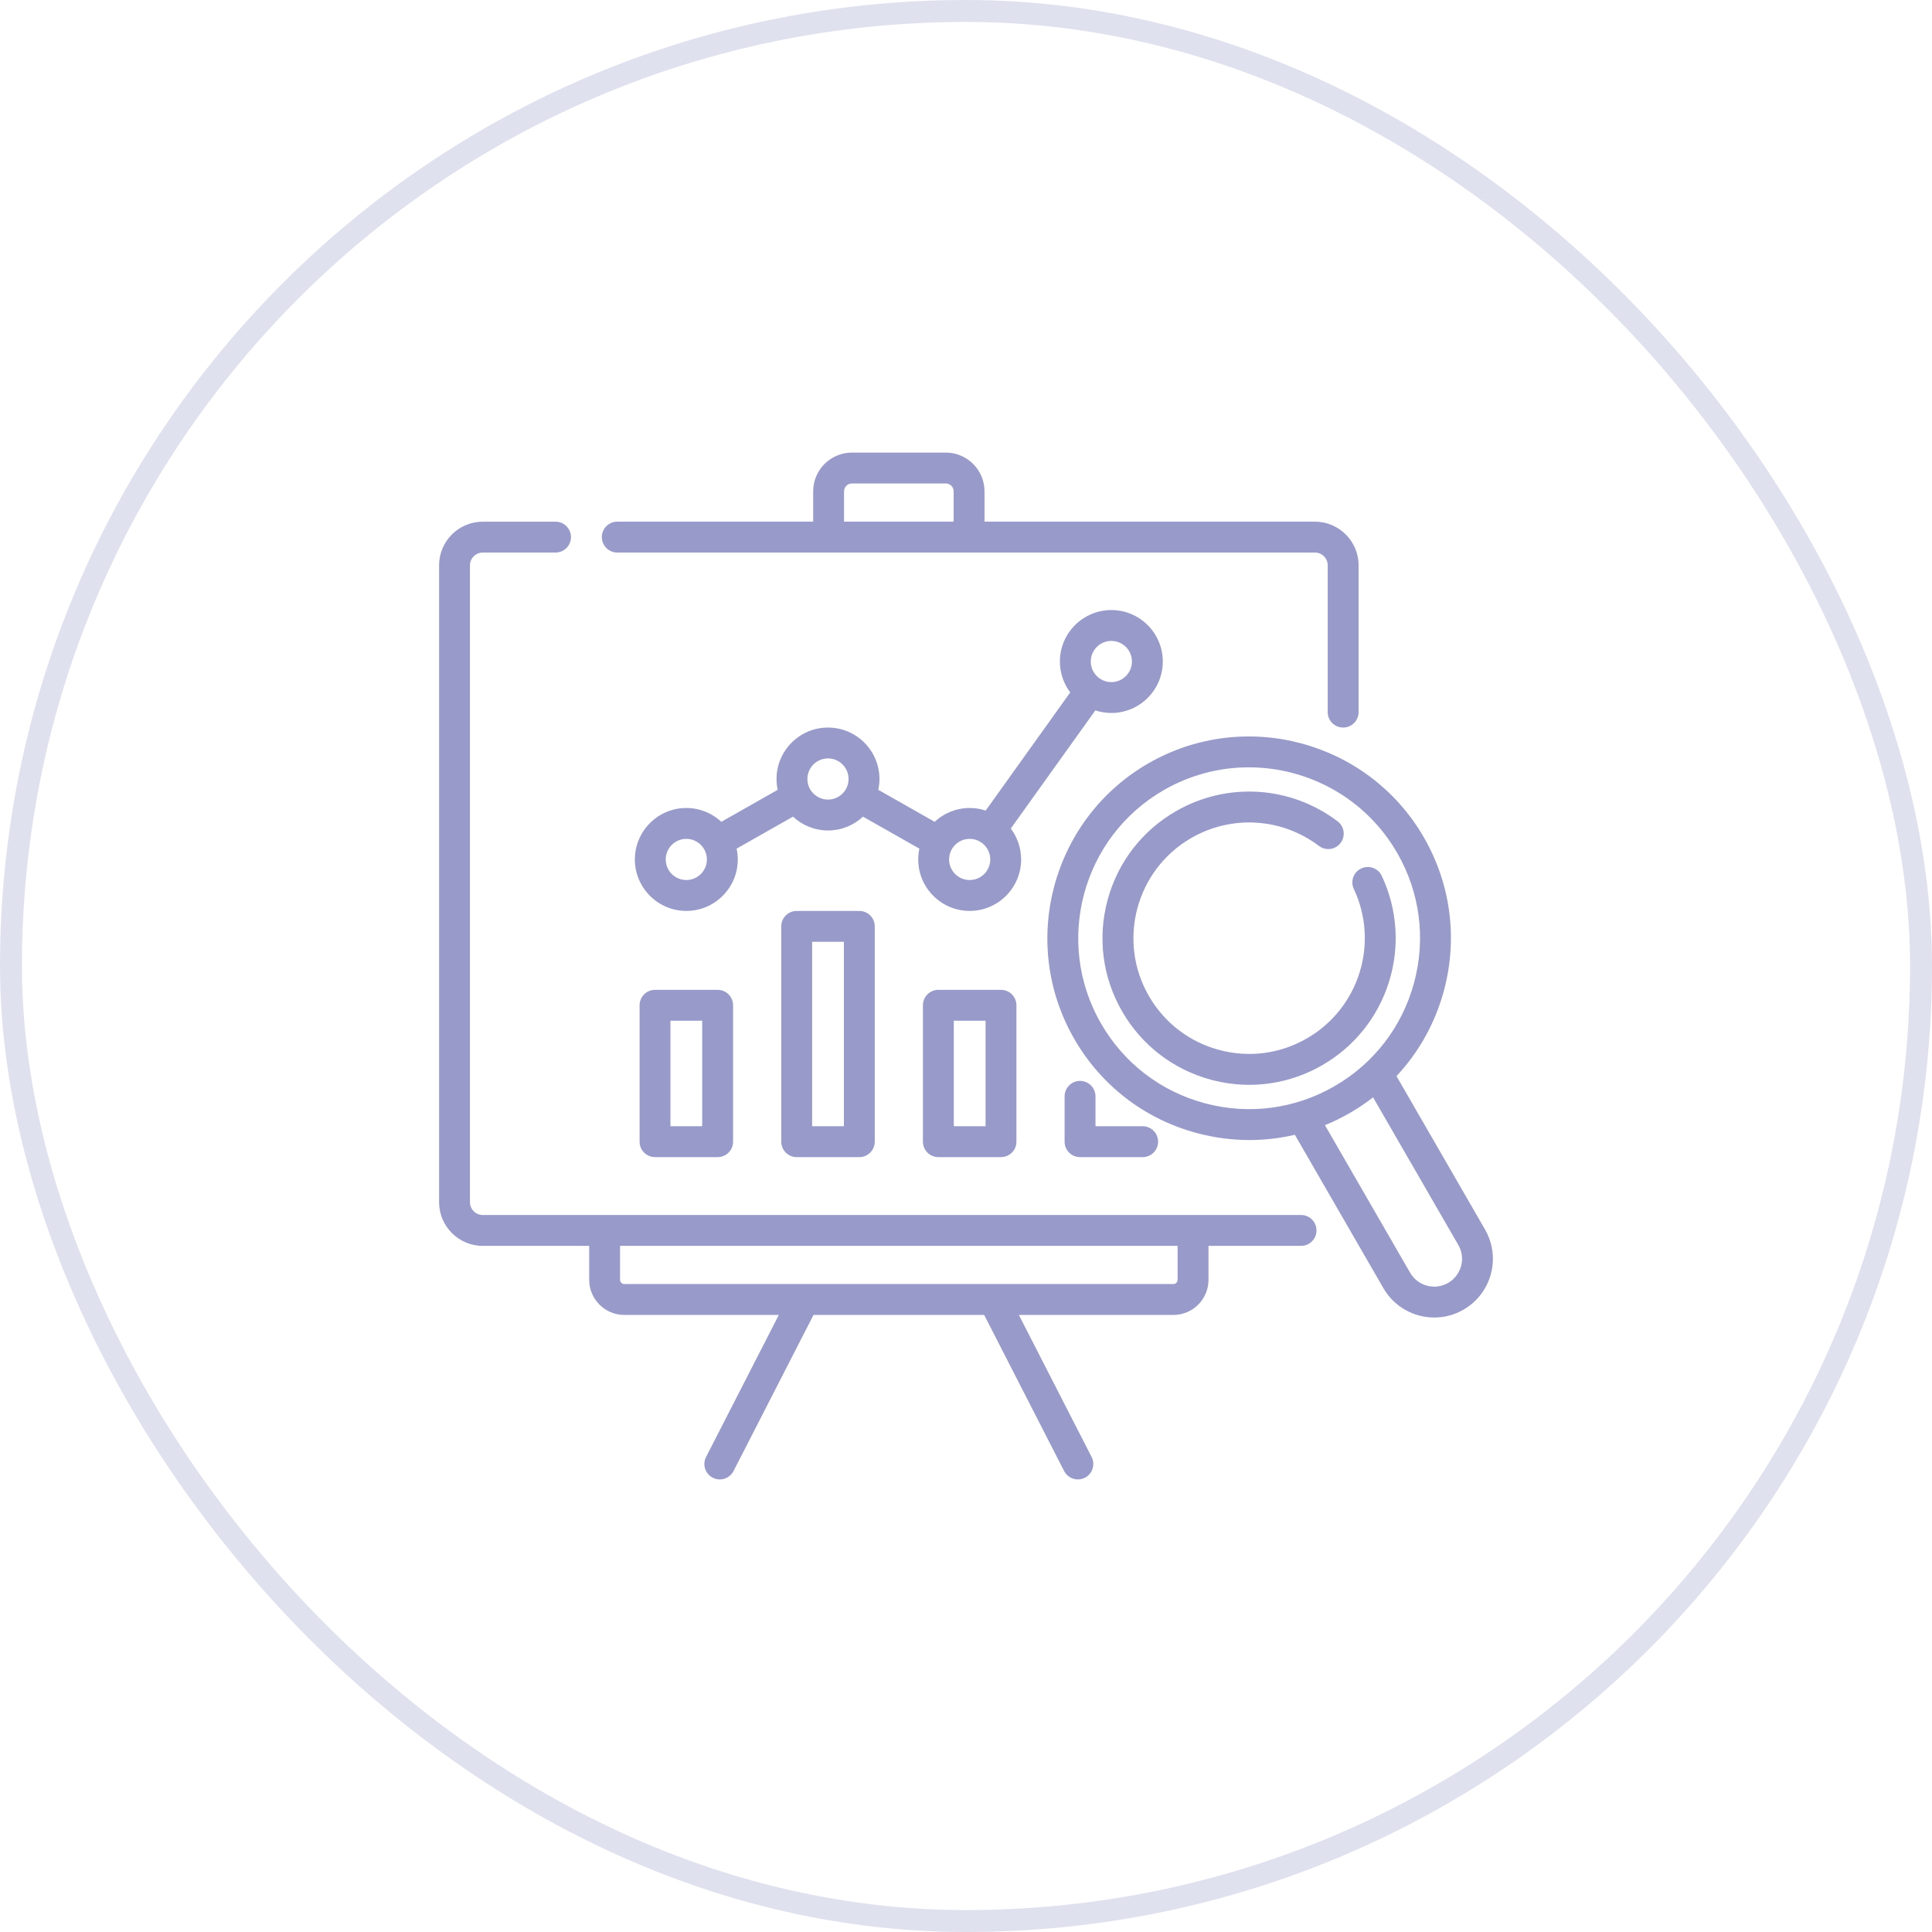 <svg width="88" height="88" viewBox="0 0 88 88" fill="none" xmlns="http://www.w3.org/2000/svg">
<path d="M50.621 32.475C51.913 32.475 52.964 31.423 52.964 30.131C52.964 28.839 51.913 27.787 50.621 27.787C49.328 27.787 48.277 28.839 48.277 30.131C48.277 30.659 48.452 31.146 48.748 31.538L44.897 36.92C44.667 36.844 44.422 36.803 44.167 36.803C43.551 36.803 42.991 37.042 42.572 37.432L40.005 35.975C40.039 35.816 40.058 35.652 40.058 35.483C40.058 34.19 39.006 33.139 37.714 33.139C36.422 33.139 35.37 34.19 35.37 35.483C35.37 35.652 35.389 35.816 35.423 35.975L32.856 37.432C32.437 37.042 31.877 36.803 31.261 36.803C29.968 36.803 28.917 37.855 28.917 39.147C28.917 40.439 29.968 41.491 31.261 41.491C32.553 41.491 33.605 40.439 33.605 39.147C33.605 38.978 33.586 38.813 33.552 38.654L36.119 37.197C36.537 37.587 37.098 37.827 37.714 37.827C38.33 37.827 38.891 37.587 39.309 37.198L41.876 38.654C41.842 38.813 41.824 38.978 41.824 39.147C41.824 40.439 42.875 41.491 44.167 41.491C45.46 41.491 46.511 40.439 46.511 39.147C46.511 38.619 46.336 38.132 46.04 37.739L49.891 32.358C50.12 32.433 50.366 32.475 50.621 32.475ZM50.621 29.193C51.138 29.193 51.558 29.614 51.558 30.131C51.558 30.648 51.138 31.069 50.621 31.069C50.104 31.069 49.683 30.648 49.683 30.131C49.683 29.614 50.103 29.193 50.621 29.193ZM31.261 40.084C30.744 40.084 30.323 39.664 30.323 39.147C30.323 38.63 30.744 38.209 31.261 38.209C31.777 38.209 32.198 38.63 32.198 39.147C32.198 39.664 31.777 40.084 31.261 40.084ZM37.714 36.42C37.197 36.42 36.776 35.999 36.776 35.483C36.776 34.965 37.197 34.545 37.714 34.545C38.231 34.545 38.651 34.965 38.651 35.483C38.651 35.999 38.231 36.42 37.714 36.42ZM44.167 40.084C43.65 40.084 43.23 39.664 43.23 39.147C43.23 38.63 43.65 38.209 44.167 38.209C44.684 38.209 45.105 38.63 45.105 39.147C45.105 39.664 44.684 40.084 44.167 40.084Z" fill="#989AC9"/>
<path d="M59.262 55.341H54.342H27.54H21.989C21.668 55.341 21.406 55.08 21.406 54.759V25.751C21.406 25.429 21.668 25.168 21.989 25.168H25.303C25.692 25.168 26.007 24.853 26.007 24.465C26.007 24.076 25.692 23.762 25.303 23.762H21.989C20.892 23.762 20 24.654 20 25.751V54.759C20 55.855 20.892 56.748 21.989 56.748H26.837V58.295C26.837 59.176 27.554 59.894 28.436 59.894H35.474L32.161 66.362C31.984 66.708 32.12 67.132 32.466 67.309C32.569 67.361 32.678 67.386 32.786 67.386C33.041 67.386 33.288 67.246 33.412 67.003L37.054 59.894H44.828L48.469 67.003C48.594 67.246 48.84 67.386 49.096 67.386C49.204 67.386 49.313 67.361 49.416 67.309C49.761 67.132 49.898 66.708 49.721 66.362L46.408 59.894H53.446C54.328 59.894 55.045 59.177 55.045 58.295V56.748H59.262C59.65 56.748 59.965 56.433 59.965 56.044C59.965 55.656 59.65 55.341 59.262 55.341ZM53.638 58.295C53.638 58.401 53.552 58.487 53.446 58.487H28.436C28.33 58.487 28.243 58.401 28.243 58.295V56.748H53.638V58.295Z" fill="#989AC9"/>
<path d="M28.116 25.168H37.742H44.14H59.893C60.214 25.168 60.475 25.429 60.475 25.75V32.436C60.475 32.824 60.79 33.139 61.179 33.139C61.567 33.139 61.882 32.824 61.882 32.436V25.75C61.882 24.654 60.99 23.761 59.893 23.761H44.843V22.379C44.843 21.407 44.052 20.615 43.079 20.615H38.803C37.83 20.615 37.039 21.407 37.039 22.379V23.761H28.116C27.728 23.761 27.413 24.076 27.413 24.464C27.413 24.853 27.728 25.168 28.116 25.168ZM38.445 22.379C38.445 22.182 38.605 22.021 38.803 22.021H43.079C43.277 22.021 43.437 22.182 43.437 22.379V23.761H38.445V22.379H38.445Z" fill="#989AC9"/>
<path d="M29.835 45.086C29.447 45.086 29.132 45.401 29.132 45.789V52.002C29.132 52.391 29.447 52.705 29.835 52.705H32.688C33.076 52.705 33.391 52.391 33.391 52.002V45.789C33.391 45.401 33.076 45.086 32.688 45.086H29.835ZM31.984 51.299H30.538V46.492H31.984V51.299Z" fill="#989AC9"/>
<path d="M36.288 41.492C35.9 41.492 35.585 41.807 35.585 42.195V52.002C35.585 52.39 35.9 52.705 36.288 52.705H39.141C39.529 52.705 39.844 52.39 39.844 52.002V42.195C39.844 41.807 39.529 41.492 39.141 41.492H36.288ZM38.438 51.298H36.991V42.898H38.438V51.298Z" fill="#989AC9"/>
<path d="M42.741 45.086C42.353 45.086 42.038 45.401 42.038 45.789V52.002C42.038 52.391 42.353 52.705 42.741 52.705H45.594C45.982 52.705 46.297 52.391 46.297 52.002V45.789C46.297 45.401 45.982 45.086 45.594 45.086H42.741ZM44.891 51.299H43.444V46.492H44.891V51.299Z" fill="#989AC9"/>
<path d="M49.194 49.234C48.806 49.234 48.491 49.549 48.491 49.938V52.002C48.491 52.39 48.806 52.705 49.194 52.705H52.047C52.435 52.705 52.75 52.39 52.75 52.002C52.75 51.613 52.435 51.298 52.047 51.298H49.898V49.938C49.898 49.549 49.583 49.234 49.194 49.234Z" fill="#989AC9"/>
<path d="M67.641 56.002L63.608 49.015C64.629 47.926 65.374 46.595 65.771 45.112C66.406 42.741 66.08 40.264 64.853 38.138C62.319 33.749 56.688 32.241 52.299 34.774C47.911 37.308 46.402 42.94 48.935 47.328C50.163 49.454 52.145 50.975 54.516 51.61C55.307 51.822 56.111 51.927 56.909 51.927C57.607 51.927 58.3 51.847 58.979 51.688L63.012 58.675C63.506 59.532 64.406 60.011 65.331 60.011C65.784 60.011 66.243 59.896 66.663 59.653C67.487 59.178 68 58.29 68 57.337C68 56.87 67.876 56.409 67.641 56.002ZM54.88 50.252C52.871 49.714 51.193 48.426 50.153 46.625C48.007 42.908 49.285 38.138 53.002 35.992C54.225 35.286 55.561 34.951 56.881 34.951C59.573 34.951 62.195 36.347 63.635 38.841C64.675 40.642 64.951 42.739 64.413 44.748C63.875 46.756 62.587 48.434 60.786 49.474C58.986 50.514 56.888 50.79 54.88 50.252ZM65.96 58.435C65.355 58.785 64.579 58.577 64.23 57.972L60.35 51.25C60.739 51.091 61.119 50.906 61.489 50.692C61.859 50.478 62.21 50.24 62.542 49.983L66.423 56.705C66.535 56.898 66.594 57.117 66.594 57.337C66.594 57.789 66.351 58.21 65.96 58.435Z" fill="#989AC9"/>
<path d="M63.27 44.714C63.766 43.115 63.648 41.403 62.937 39.894C62.771 39.543 62.352 39.392 62.001 39.558C61.65 39.723 61.499 40.142 61.665 40.493C62.226 41.684 62.319 43.035 61.927 44.297C61.533 45.567 60.681 46.632 59.529 47.297C58.31 48.001 56.89 48.188 55.531 47.823C54.171 47.459 53.035 46.587 52.331 45.368C50.878 42.852 51.743 39.623 54.26 38.17C56.1 37.108 58.383 37.25 60.077 38.531C60.387 38.766 60.828 38.705 61.062 38.395C61.296 38.085 61.235 37.644 60.925 37.41C58.779 35.786 55.887 35.606 53.557 36.952C52.012 37.843 50.908 39.283 50.446 41.005C49.985 42.728 50.221 44.527 51.113 46.071C52.005 47.615 53.444 48.72 55.167 49.182C55.742 49.336 56.325 49.412 56.905 49.412C58.062 49.412 59.204 49.109 60.232 48.515C61.692 47.672 62.77 46.323 63.27 44.714Z" fill="#989AC9"/>
<rect x="0.5" y="0.5" width="87" height="87" rx="43.5" stroke="#989AC9" stroke-opacity="0.3"/>
</svg>
